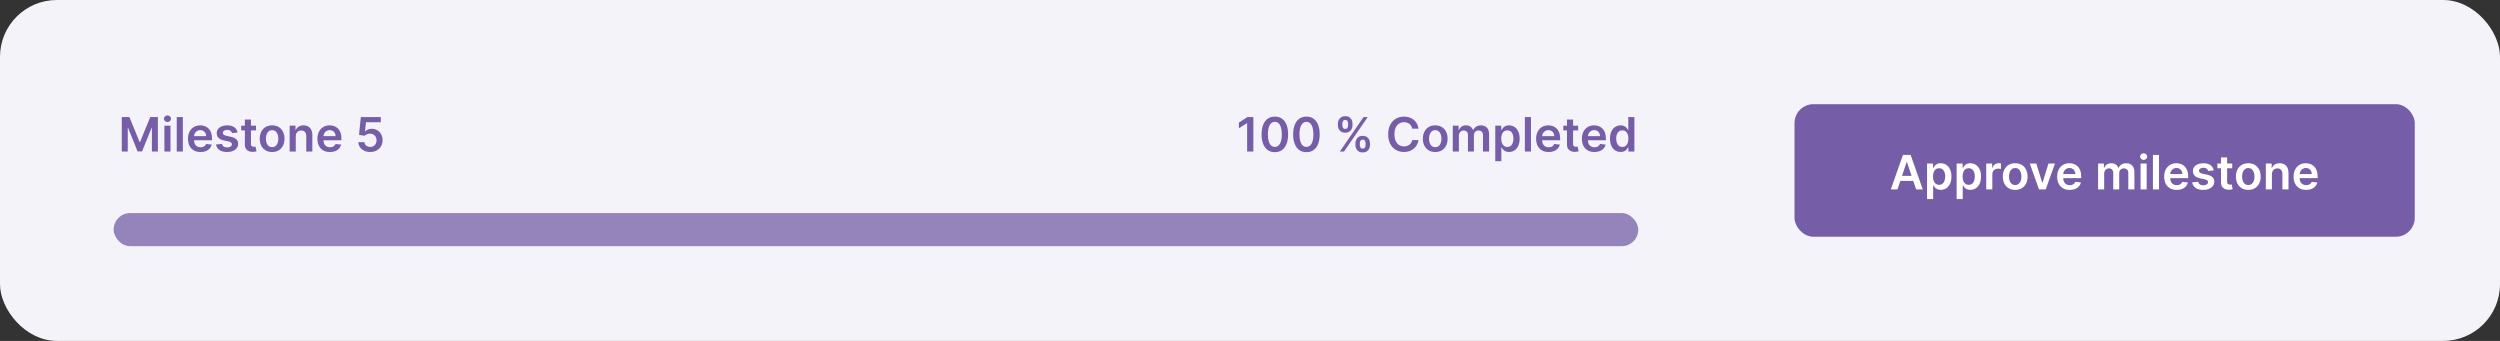 <svg width="528" height="72" viewBox="0 0 528 72" fill="none" xmlns="http://www.w3.org/2000/svg">
<rect x="0" y="0" width="528" height="72" fill="#333333" stroke="none"/>
<rect width="528" height="72" rx="12" fill="#F4F3F9"/>
<rect x="379" y="22" width="131" height="28" rx="4" fill="#765DA8"/>
<path d="M400.746 40H399.34L401.9 32.727H403.527L406.09 40H404.684L402.742 34.219H402.685L400.746 40ZM400.792 37.148H404.627V38.207H400.792V37.148ZM406.992 42.045V34.545H408.256V35.447H408.33C408.397 35.315 408.49 35.174 408.611 35.025C408.732 34.873 408.895 34.744 409.101 34.638C409.307 34.529 409.57 34.474 409.889 34.474C410.311 34.474 410.691 34.582 411.029 34.798C411.37 35.011 411.64 35.327 411.839 35.746C412.04 36.162 412.141 36.674 412.141 37.28C412.141 37.879 412.042 38.388 411.846 38.807C411.649 39.226 411.382 39.545 411.043 39.766C410.705 39.986 410.321 40.096 409.893 40.096C409.58 40.096 409.321 40.044 409.115 39.94C408.909 39.836 408.743 39.71 408.618 39.563C408.495 39.414 408.399 39.273 408.33 39.141H408.277V42.045H406.992ZM408.252 37.273C408.252 37.626 408.302 37.934 408.401 38.2C408.503 38.465 408.649 38.672 408.838 38.821C409.03 38.968 409.262 39.041 409.534 39.041C409.818 39.041 410.056 38.965 410.248 38.814C410.44 38.66 410.584 38.45 410.681 38.185C410.781 37.918 410.83 37.614 410.83 37.273C410.83 36.934 410.782 36.633 410.685 36.371C410.588 36.108 410.443 35.902 410.252 35.753C410.06 35.604 409.821 35.529 409.534 35.529C409.26 35.529 409.026 35.601 408.835 35.746C408.643 35.89 408.497 36.093 408.398 36.353C408.301 36.613 408.252 36.92 408.252 37.273ZM413.242 42.045V34.545H414.506V35.447H414.58C414.647 35.315 414.74 35.174 414.861 35.025C414.982 34.873 415.145 34.744 415.351 34.638C415.557 34.529 415.82 34.474 416.139 34.474C416.561 34.474 416.941 34.582 417.279 34.798C417.62 35.011 417.89 35.327 418.089 35.746C418.29 36.162 418.391 36.674 418.391 37.28C418.391 37.879 418.292 38.388 418.096 38.807C417.899 39.226 417.632 39.545 417.293 39.766C416.955 39.986 416.571 40.096 416.143 40.096C415.83 40.096 415.571 40.044 415.365 39.94C415.159 39.836 414.993 39.71 414.868 39.563C414.745 39.414 414.649 39.273 414.58 39.141H414.527V42.045H413.242ZM414.502 37.273C414.502 37.626 414.552 37.934 414.651 38.2C414.753 38.465 414.899 38.672 415.088 38.821C415.28 38.968 415.512 39.041 415.784 39.041C416.068 39.041 416.306 38.965 416.498 38.814C416.69 38.66 416.834 38.45 416.931 38.185C417.031 37.918 417.08 37.614 417.08 37.273C417.08 36.934 417.032 36.633 416.935 36.371C416.838 36.108 416.693 35.902 416.502 35.753C416.31 35.604 416.071 35.529 415.784 35.529C415.51 35.529 415.276 35.601 415.085 35.746C414.893 35.89 414.747 36.093 414.648 36.353C414.551 36.613 414.502 36.92 414.502 37.273ZM419.492 40V34.545H420.738V35.455H420.795C420.894 35.14 421.065 34.897 421.306 34.727C421.55 34.554 421.828 34.467 422.141 34.467C422.212 34.467 422.291 34.471 422.379 34.478C422.469 34.483 422.543 34.491 422.602 34.503V35.685C422.548 35.666 422.461 35.65 422.343 35.636C422.227 35.619 422.115 35.611 422.006 35.611C421.771 35.611 421.561 35.662 421.374 35.764C421.189 35.863 421.043 36.001 420.937 36.179C420.83 36.356 420.777 36.561 420.777 36.793V40H419.492ZM425.611 40.106C425.078 40.106 424.617 39.989 424.226 39.755C423.835 39.521 423.532 39.193 423.317 38.771C423.104 38.35 422.997 37.858 422.997 37.294C422.997 36.731 423.104 36.237 423.317 35.813C423.532 35.389 423.835 35.06 424.226 34.826C424.617 34.592 425.078 34.474 425.611 34.474C426.144 34.474 426.605 34.592 426.996 34.826C427.387 35.06 427.688 35.389 427.902 35.813C428.117 36.237 428.225 36.731 428.225 37.294C428.225 37.858 428.117 38.35 427.902 38.771C427.688 39.193 427.387 39.521 426.996 39.755C426.605 39.989 426.144 40.106 425.611 40.106ZM425.618 39.077C425.907 39.077 426.148 38.997 426.343 38.839C426.537 38.678 426.681 38.462 426.776 38.193C426.873 37.923 426.921 37.622 426.921 37.291C426.921 36.957 426.873 36.655 426.776 36.385C426.681 36.113 426.537 35.896 426.343 35.735C426.148 35.574 425.907 35.494 425.618 35.494C425.322 35.494 425.076 35.574 424.88 35.735C424.685 35.896 424.54 36.113 424.443 36.385C424.348 36.655 424.301 36.957 424.301 37.291C424.301 37.622 424.348 37.923 424.443 38.193C424.54 38.462 424.685 38.678 424.88 38.839C425.076 38.997 425.322 39.077 425.618 39.077ZM434.002 34.545L432.06 40H430.639L428.697 34.545H430.068L431.321 38.597H431.378L432.635 34.545H434.002ZM437.121 40.106C436.574 40.106 436.102 39.993 435.704 39.766C435.309 39.536 435.005 39.212 434.792 38.793C434.579 38.371 434.472 37.875 434.472 37.305C434.472 36.744 434.579 36.251 434.792 35.827C435.007 35.401 435.308 35.07 435.694 34.833C436.08 34.594 436.533 34.474 437.054 34.474C437.39 34.474 437.707 34.529 438.005 34.638C438.306 34.744 438.571 34.91 438.801 35.135C439.033 35.36 439.215 35.646 439.348 35.994C439.48 36.34 439.547 36.752 439.547 37.23V37.624H435.076V36.758H438.314C438.312 36.512 438.259 36.293 438.155 36.101C438.05 35.907 437.905 35.754 437.718 35.643C437.533 35.532 437.318 35.476 437.071 35.476C436.809 35.476 436.578 35.54 436.379 35.668C436.18 35.793 436.025 35.959 435.914 36.165C435.805 36.368 435.749 36.592 435.747 36.836V37.592C435.747 37.91 435.805 38.182 435.921 38.409C436.037 38.634 436.199 38.807 436.407 38.928C436.616 39.046 436.86 39.105 437.139 39.105C437.326 39.105 437.495 39.079 437.647 39.027C437.798 38.972 437.93 38.893 438.041 38.789C438.152 38.685 438.236 38.556 438.293 38.402L439.493 38.537C439.418 38.854 439.273 39.131 439.06 39.368C438.849 39.602 438.58 39.785 438.25 39.915C437.921 40.043 437.545 40.106 437.121 40.106ZM443.115 40V34.545H444.343V35.472H444.407C444.521 35.16 444.709 34.916 444.972 34.741C445.235 34.563 445.548 34.474 445.913 34.474C446.282 34.474 446.594 34.564 446.847 34.744C447.103 34.922 447.282 35.164 447.387 35.472H447.443C447.564 35.169 447.768 34.928 448.054 34.748C448.343 34.566 448.685 34.474 449.081 34.474C449.582 34.474 449.992 34.633 450.309 34.95C450.626 35.267 450.785 35.73 450.785 36.339V40H449.496V36.538C449.496 36.199 449.406 35.952 449.226 35.795C449.046 35.637 448.826 35.557 448.566 35.557C448.255 35.557 448.013 35.655 447.838 35.849C447.665 36.041 447.578 36.29 447.578 36.598V40H446.318V36.484C446.318 36.203 446.233 35.978 446.062 35.81C445.894 35.642 445.674 35.557 445.402 35.557C445.217 35.557 445.049 35.605 444.897 35.7C444.746 35.792 444.625 35.923 444.535 36.094C444.445 36.262 444.4 36.458 444.4 36.683V40H443.115ZM452.089 40V34.545H453.375V40H452.089ZM452.736 33.771C452.532 33.771 452.357 33.704 452.21 33.569C452.063 33.432 451.99 33.267 451.99 33.075C451.99 32.881 452.063 32.717 452.21 32.582C452.357 32.444 452.532 32.376 452.736 32.376C452.941 32.376 453.117 32.444 453.261 32.582C453.408 32.717 453.481 32.881 453.481 33.075C453.481 33.267 453.408 33.432 453.261 33.569C453.117 33.704 452.941 33.771 452.736 33.771ZM455.982 32.727V40H454.697V32.727H455.982ZM459.719 40.106C459.172 40.106 458.7 39.993 458.302 39.766C457.907 39.536 457.602 39.212 457.389 38.793C457.176 38.371 457.07 37.875 457.07 37.305C457.07 36.744 457.176 36.251 457.389 35.827C457.605 35.401 457.905 35.07 458.291 34.833C458.677 34.594 459.131 34.474 459.651 34.474C459.988 34.474 460.305 34.529 460.603 34.638C460.904 34.744 461.169 34.91 461.399 35.135C461.631 35.36 461.813 35.646 461.945 35.994C462.078 36.34 462.144 36.752 462.144 37.23V37.624H457.673V36.758H460.912C460.91 36.512 460.856 36.293 460.752 36.101C460.648 35.907 460.502 35.754 460.315 35.643C460.131 35.532 459.915 35.476 459.669 35.476C459.406 35.476 459.176 35.54 458.977 35.668C458.778 35.793 458.623 35.959 458.511 36.165C458.403 36.368 458.347 36.592 458.345 36.836V37.592C458.345 37.91 458.403 38.182 458.519 38.409C458.635 38.634 458.797 38.807 459.005 38.928C459.213 39.046 459.457 39.105 459.737 39.105C459.924 39.105 460.093 39.079 460.244 39.027C460.396 38.972 460.527 38.893 460.639 38.789C460.75 38.685 460.834 38.556 460.891 38.402L462.091 38.537C462.015 38.854 461.871 39.131 461.658 39.368C461.447 39.602 461.177 39.785 460.848 39.915C460.519 40.043 460.143 40.106 459.719 40.106ZM467.543 35.987L466.371 36.115C466.338 35.997 466.28 35.885 466.197 35.781C466.117 35.677 466.008 35.593 465.87 35.529C465.733 35.465 465.565 35.433 465.366 35.433C465.099 35.433 464.874 35.491 464.691 35.607C464.511 35.723 464.423 35.874 464.425 36.058C464.423 36.217 464.481 36.346 464.599 36.445C464.72 36.545 464.919 36.626 465.196 36.69L466.126 36.889C466.642 37.001 467.026 37.177 467.277 37.418C467.53 37.66 467.658 37.976 467.66 38.367C467.658 38.71 467.557 39.013 467.358 39.276C467.162 39.536 466.888 39.74 466.538 39.886C466.188 40.033 465.785 40.106 465.331 40.106C464.663 40.106 464.126 39.967 463.718 39.688C463.311 39.406 463.068 39.014 462.99 38.512L464.244 38.391C464.301 38.638 464.421 38.823 464.606 38.949C464.791 39.074 465.031 39.137 465.327 39.137C465.632 39.137 465.877 39.074 466.062 38.949C466.249 38.823 466.343 38.668 466.343 38.484C466.343 38.327 466.282 38.198 466.161 38.097C466.043 37.995 465.858 37.917 465.608 37.862L464.677 37.667C464.154 37.558 463.767 37.374 463.516 37.117C463.265 36.856 463.141 36.527 463.143 36.129C463.141 35.793 463.232 35.502 463.416 35.256C463.603 35.007 463.863 34.815 464.194 34.68C464.528 34.543 464.913 34.474 465.348 34.474C465.987 34.474 466.491 34.611 466.858 34.883C467.227 35.155 467.455 35.523 467.543 35.987ZM471.444 34.545V35.54H468.308V34.545H471.444ZM469.082 33.239H470.368V38.359C470.368 38.532 470.394 38.665 470.446 38.757C470.5 38.847 470.571 38.909 470.659 38.942C470.747 38.975 470.844 38.992 470.95 38.992C471.031 38.992 471.104 38.986 471.17 38.974C471.239 38.962 471.291 38.951 471.327 38.942L471.543 39.947C471.475 39.97 471.376 39.996 471.248 40.025C471.123 40.053 470.969 40.07 470.787 40.075C470.465 40.084 470.175 40.035 469.917 39.929C469.659 39.82 469.454 39.652 469.302 39.425C469.153 39.197 469.08 38.913 469.082 38.572V33.239ZM474.84 40.106C474.307 40.106 473.845 39.989 473.455 39.755C473.064 39.521 472.761 39.193 472.546 38.771C472.332 38.35 472.226 37.858 472.226 37.294C472.226 36.731 472.332 36.237 472.546 35.813C472.761 35.389 473.064 35.06 473.455 34.826C473.845 34.592 474.307 34.474 474.84 34.474C475.372 34.474 475.834 34.592 476.225 34.826C476.615 35.06 476.917 35.389 477.13 35.813C477.345 36.237 477.453 36.731 477.453 37.294C477.453 37.858 477.345 38.35 477.13 38.771C476.917 39.193 476.615 39.521 476.225 39.755C475.834 39.989 475.372 40.106 474.84 40.106ZM474.847 39.077C475.136 39.077 475.377 38.997 475.571 38.839C475.765 38.678 475.91 38.462 476.004 38.193C476.101 37.923 476.15 37.622 476.15 37.291C476.15 36.957 476.101 36.655 476.004 36.385C475.91 36.113 475.765 35.896 475.571 35.735C475.377 35.574 475.136 35.494 474.847 35.494C474.551 35.494 474.305 35.574 474.108 35.735C473.914 35.896 473.768 36.113 473.671 36.385C473.577 36.655 473.529 36.957 473.529 37.291C473.529 37.622 473.577 37.923 473.671 38.193C473.768 38.462 473.914 38.678 474.108 38.839C474.305 38.997 474.551 39.077 474.847 39.077ZM479.83 36.804V40H478.544V34.545H479.773V35.472H479.837C479.962 35.167 480.162 34.924 480.437 34.744C480.714 34.564 481.056 34.474 481.463 34.474C481.84 34.474 482.168 34.555 482.447 34.716C482.729 34.877 482.947 35.11 483.1 35.416C483.257 35.721 483.334 36.091 483.331 36.527V40H482.046V36.726C482.046 36.361 481.951 36.076 481.762 35.87C481.575 35.664 481.315 35.561 480.984 35.561C480.759 35.561 480.559 35.611 480.384 35.71C480.211 35.807 480.075 35.948 479.975 36.133C479.878 36.318 479.83 36.541 479.83 36.804ZM487.053 40.106C486.506 40.106 486.034 39.993 485.636 39.766C485.241 39.536 484.936 39.212 484.723 38.793C484.51 38.371 484.404 37.875 484.404 37.305C484.404 36.744 484.51 36.251 484.723 35.827C484.939 35.401 485.239 35.07 485.625 34.833C486.011 34.594 486.465 34.474 486.985 34.474C487.322 34.474 487.639 34.529 487.937 34.638C488.238 34.744 488.503 34.91 488.733 35.135C488.965 35.36 489.147 35.646 489.279 35.994C489.412 36.34 489.478 36.752 489.478 37.23V37.624H485.007V36.758H488.246C488.244 36.512 488.19 36.293 488.086 36.101C487.982 35.907 487.836 35.754 487.649 35.643C487.465 35.532 487.249 35.476 487.003 35.476C486.74 35.476 486.509 35.54 486.311 35.668C486.112 35.793 485.957 35.959 485.845 36.165C485.737 36.368 485.681 36.592 485.679 36.836V37.592C485.679 37.91 485.737 38.182 485.853 38.409C485.969 38.634 486.131 38.807 486.339 38.928C486.547 39.046 486.791 39.105 487.071 39.105C487.258 39.105 487.427 39.079 487.578 39.027C487.73 38.972 487.861 38.893 487.973 38.789C488.084 38.685 488.168 38.556 488.225 38.402L489.425 38.537C489.349 38.854 489.205 39.131 488.992 39.368C488.781 39.602 488.511 39.785 488.182 39.915C487.853 40.043 487.477 40.106 487.053 40.106Z" fill="white"/>
<rect x="24" y="45" width="322" height="7" rx="3.5" fill="#765DA8" fill-opacity="0.75"/>
<path d="M264.712 24.727V32H263.394V26.009H263.352L261.651 27.096V25.889L263.458 24.727H264.712ZM269.247 32.139C268.662 32.139 268.16 31.991 267.741 31.695C267.324 31.396 267.003 30.967 266.779 30.405C266.556 29.842 266.445 29.164 266.445 28.371C266.447 27.578 266.56 26.903 266.782 26.347C267.007 25.788 267.328 25.362 267.744 25.068C268.164 24.775 268.664 24.628 269.247 24.628C269.829 24.628 270.33 24.775 270.749 25.068C271.168 25.362 271.489 25.788 271.711 26.347C271.936 26.905 272.048 27.58 272.048 28.371C272.048 29.166 271.936 29.846 271.711 30.409C271.489 30.97 271.168 31.399 270.749 31.695C270.332 31.991 269.831 32.139 269.247 32.139ZM269.247 31.027C269.701 31.027 270.06 30.803 270.323 30.356C270.588 29.906 270.72 29.244 270.72 28.371C270.72 27.793 270.66 27.308 270.539 26.915C270.419 26.522 270.248 26.226 270.028 26.027C269.808 25.826 269.547 25.725 269.247 25.725C268.794 25.725 268.437 25.95 268.174 26.4C267.911 26.847 267.779 27.504 267.776 28.371C267.774 28.951 267.832 29.438 267.95 29.834C268.071 30.229 268.242 30.527 268.462 30.729C268.682 30.928 268.944 31.027 269.247 31.027ZM275.917 32.139C275.332 32.139 274.83 31.991 274.411 31.695C273.994 31.396 273.673 30.967 273.449 30.405C273.226 29.842 273.115 29.164 273.115 28.371C273.117 27.578 273.23 26.903 273.452 26.347C273.677 25.788 273.998 25.362 274.414 25.068C274.833 24.775 275.334 24.628 275.917 24.628C276.499 24.628 277 24.775 277.419 25.068C277.838 25.362 278.158 25.788 278.381 26.347C278.606 26.905 278.718 27.58 278.718 28.371C278.718 29.166 278.606 29.846 278.381 30.409C278.158 30.97 277.838 31.399 277.419 31.695C277.002 31.991 276.501 32.139 275.917 32.139ZM275.917 31.027C276.371 31.027 276.73 30.803 276.993 30.356C277.258 29.906 277.39 29.244 277.39 28.371C277.39 27.793 277.33 27.308 277.209 26.915C277.088 26.522 276.918 26.226 276.698 26.027C276.478 25.826 276.217 25.725 275.917 25.725C275.464 25.725 275.107 25.95 274.844 26.4C274.581 26.847 274.449 27.504 274.446 28.371C274.444 28.951 274.502 29.438 274.62 29.834C274.741 30.229 274.912 30.527 275.132 30.729C275.352 30.928 275.614 31.027 275.917 31.027ZM286.267 30.636V30.253C286.267 29.971 286.326 29.712 286.445 29.475C286.566 29.238 286.741 29.048 286.97 28.903C287.2 28.759 287.478 28.687 287.805 28.687C288.141 28.687 288.423 28.759 288.65 28.903C288.877 29.046 289.049 29.235 289.165 29.472C289.283 29.708 289.343 29.969 289.343 30.253V30.636C289.343 30.918 289.283 31.177 289.165 31.414C289.047 31.651 288.873 31.841 288.643 31.986C288.416 32.13 288.136 32.202 287.805 32.202C287.473 32.202 287.193 32.13 286.963 31.986C286.734 31.841 286.56 31.651 286.441 31.414C286.325 31.177 286.267 30.918 286.267 30.636ZM287.194 30.253V30.636C287.194 30.823 287.239 30.995 287.329 31.151C287.419 31.308 287.578 31.386 287.805 31.386C288.035 31.386 288.192 31.309 288.277 31.155C288.365 30.999 288.409 30.826 288.409 30.636V30.253C288.409 30.063 288.367 29.891 288.284 29.734C288.201 29.576 288.042 29.496 287.805 29.496C287.582 29.496 287.425 29.576 287.333 29.734C287.24 29.891 287.194 30.063 287.194 30.253ZM282.57 26.474V26.091C282.57 25.807 282.631 25.546 282.752 25.31C282.872 25.073 283.048 24.884 283.277 24.741C283.507 24.597 283.785 24.525 284.112 24.525C284.445 24.525 284.726 24.597 284.953 24.741C285.183 24.884 285.356 25.073 285.472 25.31C285.588 25.546 285.646 25.807 285.646 26.091V26.474C285.646 26.759 285.587 27.019 285.468 27.256C285.352 27.49 285.179 27.678 284.95 27.82C284.72 27.962 284.441 28.033 284.112 28.033C283.778 28.033 283.496 27.962 283.267 27.82C283.039 27.678 282.866 27.489 282.748 27.252C282.63 27.015 282.57 26.756 282.57 26.474ZM283.504 26.091V26.474C283.504 26.664 283.548 26.837 283.636 26.993C283.726 27.147 283.884 27.224 284.112 27.224C284.339 27.224 284.495 27.147 284.58 26.993C284.668 26.837 284.712 26.664 284.712 26.474V26.091C284.712 25.901 284.67 25.729 284.588 25.572C284.505 25.414 284.346 25.334 284.112 25.334C283.887 25.334 283.729 25.414 283.639 25.572C283.549 25.731 283.504 25.904 283.504 26.091ZM282.975 32L287.975 24.727H288.863L283.863 32H282.975ZM299.593 27.181H298.265C298.227 26.963 298.157 26.77 298.055 26.602C297.953 26.432 297.827 26.287 297.675 26.169C297.524 26.051 297.351 25.962 297.157 25.903C296.965 25.841 296.758 25.81 296.535 25.81C296.14 25.81 295.79 25.91 295.484 26.109C295.179 26.305 294.94 26.594 294.767 26.975C294.594 27.354 294.508 27.817 294.508 28.364C294.508 28.92 294.594 29.389 294.767 29.77C294.942 30.149 295.181 30.435 295.484 30.629C295.79 30.821 296.139 30.917 296.532 30.917C296.75 30.917 296.953 30.889 297.143 30.832C297.334 30.773 297.506 30.686 297.657 30.572C297.811 30.459 297.94 30.319 298.045 30.153C298.151 29.988 298.224 29.798 298.265 29.585L299.593 29.592C299.543 29.938 299.435 30.262 299.27 30.565C299.106 30.868 298.892 31.136 298.627 31.368C298.362 31.598 298.052 31.777 297.697 31.908C297.341 32.035 296.947 32.099 296.514 32.099C295.875 32.099 295.304 31.951 294.802 31.655C294.3 31.36 293.905 30.932 293.616 30.374C293.327 29.815 293.183 29.145 293.183 28.364C293.183 27.58 293.329 26.91 293.62 26.354C293.911 25.795 294.308 25.368 294.809 25.072C295.311 24.776 295.88 24.628 296.514 24.628C296.919 24.628 297.295 24.685 297.643 24.798C297.991 24.912 298.301 25.079 298.574 25.299C298.846 25.517 299.07 25.784 299.245 26.102C299.422 26.416 299.538 26.776 299.593 27.181ZM303.122 32.106C302.589 32.106 302.127 31.989 301.737 31.755C301.346 31.521 301.043 31.193 300.828 30.771C300.615 30.35 300.508 29.858 300.508 29.294C300.508 28.731 300.615 28.237 300.828 27.813C301.043 27.389 301.346 27.06 301.737 26.826C302.127 26.592 302.589 26.474 303.122 26.474C303.654 26.474 304.116 26.592 304.507 26.826C304.897 27.06 305.199 27.389 305.412 27.813C305.628 28.237 305.735 28.731 305.735 29.294C305.735 29.858 305.628 30.35 305.412 30.771C305.199 31.193 304.897 31.521 304.507 31.755C304.116 31.989 303.654 32.106 303.122 32.106ZM303.129 31.077C303.418 31.077 303.659 30.997 303.853 30.839C304.047 30.678 304.192 30.462 304.287 30.192C304.384 29.923 304.432 29.622 304.432 29.291C304.432 28.957 304.384 28.655 304.287 28.385C304.192 28.113 304.047 27.896 303.853 27.735C303.659 27.574 303.418 27.494 303.129 27.494C302.833 27.494 302.587 27.574 302.39 27.735C302.196 27.896 302.051 28.113 301.953 28.385C301.859 28.655 301.811 28.957 301.811 29.291C301.811 29.622 301.859 29.923 301.953 30.192C302.051 30.462 302.196 30.678 302.39 30.839C302.587 30.997 302.833 31.077 303.129 31.077ZM306.827 32V26.546H308.055V27.472H308.119C308.233 27.16 308.421 26.916 308.684 26.741C308.947 26.563 309.26 26.474 309.625 26.474C309.994 26.474 310.305 26.564 310.559 26.744C310.814 26.922 310.994 27.165 311.099 27.472H311.155C311.276 27.169 311.48 26.928 311.766 26.748C312.055 26.566 312.397 26.474 312.792 26.474C313.294 26.474 313.704 26.633 314.021 26.95C314.338 27.267 314.497 27.73 314.497 28.339V32H313.208V28.538C313.208 28.199 313.118 27.952 312.938 27.796C312.758 27.637 312.538 27.558 312.278 27.558C311.967 27.558 311.725 27.655 311.55 27.849C311.377 28.041 311.29 28.29 311.29 28.598V32H310.03V28.484C310.03 28.203 309.944 27.978 309.774 27.81C309.606 27.642 309.386 27.558 309.113 27.558C308.929 27.558 308.761 27.605 308.609 27.7C308.458 27.792 308.337 27.923 308.247 28.094C308.157 28.262 308.112 28.458 308.112 28.683V32H306.827ZM315.801 34.045V26.546H317.065V27.447H317.14C317.206 27.315 317.3 27.174 317.42 27.025C317.541 26.873 317.705 26.744 317.911 26.638C318.116 26.529 318.379 26.474 318.699 26.474C319.12 26.474 319.5 26.582 319.839 26.798C320.18 27.011 320.45 27.327 320.648 27.746C320.85 28.162 320.95 28.674 320.95 29.28C320.95 29.879 320.852 30.388 320.656 30.807C320.459 31.226 320.192 31.546 319.853 31.766C319.514 31.986 319.131 32.096 318.702 32.096C318.39 32.096 318.131 32.044 317.925 31.94C317.719 31.835 317.553 31.71 317.428 31.563C317.304 31.414 317.209 31.273 317.14 31.141H317.087V34.045H315.801ZM317.062 29.273C317.062 29.625 317.112 29.934 317.211 30.2C317.313 30.465 317.458 30.672 317.648 30.821C317.839 30.968 318.071 31.041 318.344 31.041C318.628 31.041 318.866 30.965 319.058 30.814C319.249 30.66 319.394 30.451 319.491 30.185C319.59 29.918 319.64 29.614 319.64 29.273C319.64 28.934 319.591 28.634 319.494 28.371C319.397 28.108 319.253 27.902 319.061 27.753C318.869 27.604 318.63 27.529 318.344 27.529C318.069 27.529 317.836 27.601 317.644 27.746C317.452 27.89 317.307 28.093 317.207 28.353C317.11 28.613 317.062 28.92 317.062 29.273ZM323.337 24.727V32H322.051V24.727H323.337ZM327.073 32.106C326.526 32.106 326.054 31.993 325.656 31.766C325.261 31.536 324.957 31.212 324.744 30.793C324.531 30.371 324.424 29.875 324.424 29.305C324.424 28.744 324.531 28.251 324.744 27.827C324.959 27.401 325.26 27.07 325.646 26.833C326.032 26.594 326.485 26.474 327.006 26.474C327.342 26.474 327.659 26.529 327.958 26.638C328.258 26.744 328.523 26.91 328.753 27.135C328.985 27.36 329.167 27.646 329.3 27.994C329.432 28.34 329.499 28.752 329.499 29.23V29.624H325.028V28.758H328.267C328.264 28.512 328.211 28.293 328.107 28.101C328.003 27.907 327.857 27.754 327.67 27.643C327.485 27.532 327.27 27.476 327.024 27.476C326.761 27.476 326.53 27.54 326.331 27.668C326.132 27.793 325.977 27.959 325.866 28.165C325.757 28.368 325.701 28.592 325.699 28.836V29.592C325.699 29.91 325.757 30.182 325.873 30.409C325.989 30.634 326.151 30.807 326.36 30.928C326.568 31.046 326.812 31.105 327.091 31.105C327.278 31.105 327.447 31.079 327.599 31.027C327.75 30.973 327.882 30.893 327.993 30.789C328.104 30.685 328.188 30.556 328.245 30.402L329.445 30.537C329.37 30.854 329.225 31.131 329.012 31.368C328.802 31.602 328.532 31.785 328.203 31.915C327.874 32.043 327.497 32.106 327.073 32.106ZM333.31 26.546V27.54H330.174V26.546H333.31ZM330.949 25.239H332.234V30.359C332.234 30.532 332.26 30.665 332.312 30.757C332.367 30.847 332.438 30.909 332.525 30.942C332.613 30.975 332.71 30.991 332.816 30.991C332.897 30.991 332.97 30.986 333.037 30.974C333.105 30.962 333.157 30.951 333.193 30.942L333.409 31.947C333.341 31.97 333.243 31.996 333.115 32.025C332.989 32.053 332.835 32.07 332.653 32.075C332.331 32.084 332.041 32.035 331.783 31.929C331.525 31.82 331.32 31.652 331.169 31.425C331.02 31.197 330.946 30.913 330.949 30.572V25.239ZM336.741 32.106C336.194 32.106 335.722 31.993 335.324 31.766C334.929 31.536 334.625 31.212 334.412 30.793C334.199 30.371 334.092 29.875 334.092 29.305C334.092 28.744 334.199 28.251 334.412 27.827C334.627 27.401 334.928 27.07 335.314 26.833C335.7 26.594 336.153 26.474 336.674 26.474C337.01 26.474 337.327 26.529 337.626 26.638C337.926 26.744 338.191 26.91 338.421 27.135C338.653 27.36 338.835 27.646 338.968 27.994C339.1 28.34 339.167 28.752 339.167 29.23V29.624H334.696V28.758H337.934C337.932 28.512 337.879 28.293 337.775 28.101C337.671 27.907 337.525 27.754 337.338 27.643C337.153 27.532 336.938 27.476 336.692 27.476C336.429 27.476 336.198 27.54 335.999 27.668C335.8 27.793 335.645 27.959 335.534 28.165C335.425 28.368 335.369 28.592 335.367 28.836V29.592C335.367 29.91 335.425 30.182 335.541 30.409C335.657 30.634 335.819 30.807 336.028 30.928C336.236 31.046 336.48 31.105 336.759 31.105C336.946 31.105 337.115 31.079 337.267 31.027C337.418 30.973 337.55 30.893 337.661 30.789C337.772 30.685 337.856 30.556 337.913 30.402L339.113 30.537C339.038 30.854 338.893 31.131 338.68 31.368C338.47 31.602 338.2 31.785 337.871 31.915C337.541 32.043 337.165 32.106 336.741 32.106ZM342.278 32.096C341.85 32.096 341.466 31.986 341.128 31.766C340.789 31.546 340.522 31.226 340.325 30.807C340.129 30.388 340.031 29.879 340.031 29.28C340.031 28.674 340.13 28.162 340.329 27.746C340.53 27.327 340.801 27.011 341.142 26.798C341.483 26.582 341.863 26.474 342.282 26.474C342.602 26.474 342.864 26.529 343.07 26.638C343.276 26.744 343.44 26.873 343.56 27.025C343.681 27.174 343.775 27.315 343.841 27.447H343.894V24.727H345.183V32H343.919V31.141H343.841C343.775 31.273 343.679 31.414 343.553 31.563C343.428 31.71 343.262 31.835 343.056 31.94C342.85 32.044 342.591 32.096 342.278 32.096ZM342.637 31.041C342.909 31.041 343.141 30.968 343.333 30.821C343.525 30.672 343.67 30.465 343.77 30.2C343.869 29.934 343.919 29.625 343.919 29.273C343.919 28.92 343.869 28.613 343.77 28.353C343.673 28.093 343.528 27.89 343.337 27.746C343.147 27.601 342.914 27.529 342.637 27.529C342.351 27.529 342.112 27.604 341.92 27.753C341.728 27.902 341.584 28.108 341.487 28.371C341.389 28.634 341.341 28.934 341.341 29.273C341.341 29.614 341.389 29.918 341.487 30.185C341.586 30.451 341.732 30.66 341.923 30.814C342.117 30.965 342.355 31.041 342.637 31.041Z" fill="#765DA8"/>
<path d="M25.717 24.727H27.329L29.489 29.997H29.574L31.733 24.727H33.345V32H32.081V27.004H32.014L30.004 31.979H29.059L27.049 26.993H26.982V32H25.717V24.727ZM34.723 32V26.546H36.008V32H34.723ZM35.369 25.771C35.166 25.771 34.99 25.704 34.844 25.569C34.697 25.432 34.624 25.267 34.624 25.075C34.624 24.881 34.697 24.717 34.844 24.582C34.99 24.444 35.166 24.376 35.369 24.376C35.575 24.376 35.751 24.444 35.895 24.582C36.042 24.717 36.115 24.881 36.115 25.075C36.115 25.267 36.042 25.432 35.895 25.569C35.751 25.704 35.575 25.771 35.369 25.771ZM38.616 24.727V32H37.33V24.727H38.616ZM42.353 32.106C41.806 32.106 41.334 31.993 40.936 31.766C40.54 31.536 40.236 31.212 40.023 30.793C39.81 30.371 39.703 29.875 39.703 29.305C39.703 28.744 39.81 28.251 40.023 27.827C40.239 27.401 40.539 27.07 40.925 26.833C41.311 26.594 41.764 26.474 42.285 26.474C42.621 26.474 42.939 26.529 43.237 26.638C43.538 26.744 43.803 26.91 44.032 27.135C44.264 27.36 44.447 27.646 44.579 27.994C44.712 28.34 44.778 28.752 44.778 29.23V29.624H40.307V28.758H43.546C43.543 28.512 43.49 28.293 43.386 28.101C43.282 27.907 43.136 27.754 42.949 27.643C42.765 27.532 42.549 27.476 42.303 27.476C42.04 27.476 41.809 27.54 41.61 27.668C41.412 27.793 41.257 27.959 41.145 28.165C41.036 28.368 40.981 28.592 40.978 28.836V29.592C40.978 29.91 41.036 30.182 41.152 30.409C41.268 30.634 41.431 30.807 41.639 30.928C41.847 31.046 42.091 31.105 42.37 31.105C42.557 31.105 42.727 31.079 42.878 31.027C43.03 30.973 43.161 30.893 43.272 30.789C43.384 30.685 43.468 30.556 43.525 30.402L44.725 30.537C44.649 30.854 44.505 31.131 44.291 31.368C44.081 31.602 43.811 31.785 43.482 31.915C43.153 32.043 42.776 32.106 42.353 32.106ZM50.177 27.987L49.005 28.115C48.972 27.997 48.914 27.885 48.831 27.781C48.75 27.677 48.641 27.593 48.504 27.529C48.367 27.465 48.199 27.433 48 27.433C47.732 27.433 47.507 27.491 47.325 27.607C47.145 27.723 47.056 27.874 47.059 28.058C47.056 28.217 47.114 28.346 47.233 28.445C47.353 28.545 47.552 28.626 47.829 28.69L48.76 28.889C49.276 29 49.659 29.177 49.91 29.418C50.164 29.66 50.291 29.976 50.294 30.366C50.291 30.71 50.191 31.013 49.992 31.276C49.795 31.536 49.522 31.74 49.172 31.886C48.821 32.033 48.419 32.106 47.964 32.106C47.297 32.106 46.759 31.967 46.352 31.688C45.945 31.406 45.702 31.014 45.624 30.512L46.878 30.391C46.934 30.637 47.055 30.823 47.24 30.949C47.425 31.074 47.665 31.137 47.961 31.137C48.266 31.137 48.511 31.074 48.696 30.949C48.883 30.823 48.976 30.668 48.976 30.484C48.976 30.327 48.916 30.198 48.795 30.097C48.677 29.995 48.492 29.917 48.241 29.862L47.311 29.667C46.788 29.558 46.401 29.375 46.15 29.116C45.899 28.856 45.774 28.527 45.777 28.129C45.774 27.793 45.866 27.502 46.05 27.256C46.237 27.007 46.496 26.815 46.828 26.68C47.162 26.543 47.547 26.474 47.982 26.474C48.621 26.474 49.124 26.611 49.491 26.883C49.861 27.155 50.089 27.523 50.177 27.987ZM54.078 26.546V27.54H50.942V26.546H54.078ZM51.716 25.239H53.002V30.359C53.002 30.532 53.028 30.665 53.08 30.757C53.134 30.847 53.205 30.909 53.293 30.942C53.38 30.975 53.477 30.991 53.584 30.991C53.664 30.991 53.738 30.986 53.804 30.974C53.873 30.962 53.925 30.951 53.96 30.942L54.177 31.947C54.108 31.97 54.01 31.996 53.882 32.025C53.757 32.053 53.603 32.07 53.421 32.075C53.099 32.084 52.809 32.035 52.551 31.929C52.293 31.82 52.088 31.652 51.936 31.425C51.787 31.197 51.714 30.913 51.716 30.572V25.239ZM57.473 32.106C56.941 32.106 56.479 31.989 56.088 31.755C55.698 31.521 55.395 31.193 55.179 30.771C54.966 30.35 54.86 29.858 54.86 29.294C54.86 28.731 54.966 28.237 55.179 27.813C55.395 27.389 55.698 27.06 56.088 26.826C56.479 26.592 56.941 26.474 57.473 26.474C58.006 26.474 58.468 26.592 58.858 26.826C59.249 27.06 59.551 27.389 59.764 27.813C59.979 28.237 60.087 28.731 60.087 29.294C60.087 29.858 59.979 30.35 59.764 30.771C59.551 31.193 59.249 31.521 58.858 31.755C58.468 31.989 58.006 32.106 57.473 32.106ZM57.48 31.077C57.769 31.077 58.011 30.997 58.205 30.839C58.399 30.678 58.543 30.462 58.638 30.192C58.735 29.923 58.784 29.622 58.784 29.291C58.784 28.957 58.735 28.655 58.638 28.385C58.543 28.113 58.399 27.896 58.205 27.735C58.011 27.574 57.769 27.494 57.48 27.494C57.184 27.494 56.938 27.574 56.742 27.735C56.548 27.896 56.402 28.113 56.305 28.385C56.21 28.655 56.163 28.957 56.163 29.291C56.163 29.622 56.21 29.923 56.305 30.192C56.402 30.462 56.548 30.678 56.742 30.839C56.938 30.997 57.184 31.077 57.48 31.077ZM62.464 28.804V32H61.178V26.546H62.407V27.472H62.471C62.596 27.167 62.796 26.924 63.071 26.744C63.348 26.564 63.69 26.474 64.097 26.474C64.474 26.474 64.801 26.555 65.081 26.716C65.362 26.877 65.58 27.11 65.734 27.416C65.89 27.721 65.967 28.091 65.965 28.527V32H64.68V28.726C64.68 28.361 64.585 28.076 64.395 27.87C64.208 27.664 63.949 27.561 63.618 27.561C63.393 27.561 63.193 27.611 63.018 27.71C62.845 27.807 62.709 27.948 62.609 28.133C62.512 28.317 62.464 28.541 62.464 28.804ZM69.687 32.106C69.14 32.106 68.667 31.993 68.27 31.766C67.874 31.536 67.57 31.212 67.357 30.793C67.144 30.371 67.037 29.875 67.037 29.305C67.037 28.744 67.144 28.251 67.357 27.827C67.573 27.401 67.873 27.07 68.259 26.833C68.645 26.594 69.098 26.474 69.619 26.474C69.955 26.474 70.272 26.529 70.571 26.638C70.871 26.744 71.137 26.91 71.366 27.135C71.598 27.36 71.781 27.646 71.913 27.994C72.046 28.34 72.112 28.752 72.112 29.23V29.624H67.641V28.758H70.88C70.877 28.512 70.824 28.293 70.72 28.101C70.616 27.907 70.47 27.754 70.283 27.643C70.099 27.532 69.883 27.476 69.637 27.476C69.374 27.476 69.143 27.54 68.944 27.668C68.746 27.793 68.591 27.959 68.479 28.165C68.37 28.368 68.315 28.592 68.312 28.836V29.592C68.312 29.91 68.37 30.182 68.486 30.409C68.602 30.634 68.764 30.807 68.973 30.928C69.181 31.046 69.425 31.105 69.704 31.105C69.891 31.105 70.061 31.079 70.212 31.027C70.364 30.973 70.495 30.893 70.606 30.789C70.718 30.685 70.802 30.556 70.859 30.402L72.059 30.537C71.983 30.854 71.839 31.131 71.626 31.368C71.415 31.602 71.145 31.785 70.816 31.915C70.487 32.043 70.11 32.106 69.687 32.106ZM78.194 32.099C77.721 32.099 77.297 32.011 76.923 31.833C76.549 31.653 76.252 31.407 76.032 31.095C75.814 30.782 75.698 30.424 75.684 30.022H76.962C76.986 30.32 77.115 30.564 77.349 30.754C77.584 30.941 77.865 31.034 78.194 31.034C78.452 31.034 78.682 30.975 78.883 30.857C79.084 30.738 79.243 30.574 79.359 30.363C79.475 30.152 79.532 29.912 79.529 29.642C79.532 29.367 79.474 29.124 79.356 28.91C79.237 28.697 79.075 28.53 78.869 28.41C78.663 28.287 78.426 28.225 78.159 28.225C77.941 28.223 77.727 28.263 77.516 28.346C77.305 28.429 77.138 28.538 77.015 28.673L75.826 28.477L76.206 24.727H80.424V25.828H77.296L77.086 27.756H77.129C77.264 27.598 77.454 27.466 77.701 27.362C77.947 27.256 78.217 27.202 78.51 27.202C78.951 27.202 79.344 27.307 79.689 27.515C80.035 27.721 80.307 28.005 80.506 28.367C80.705 28.729 80.804 29.144 80.804 29.61C80.804 30.091 80.693 30.519 80.471 30.896C80.25 31.27 79.944 31.564 79.551 31.78C79.16 31.993 78.708 32.099 78.194 32.099Z" fill="#765DA8"/>
</svg>
